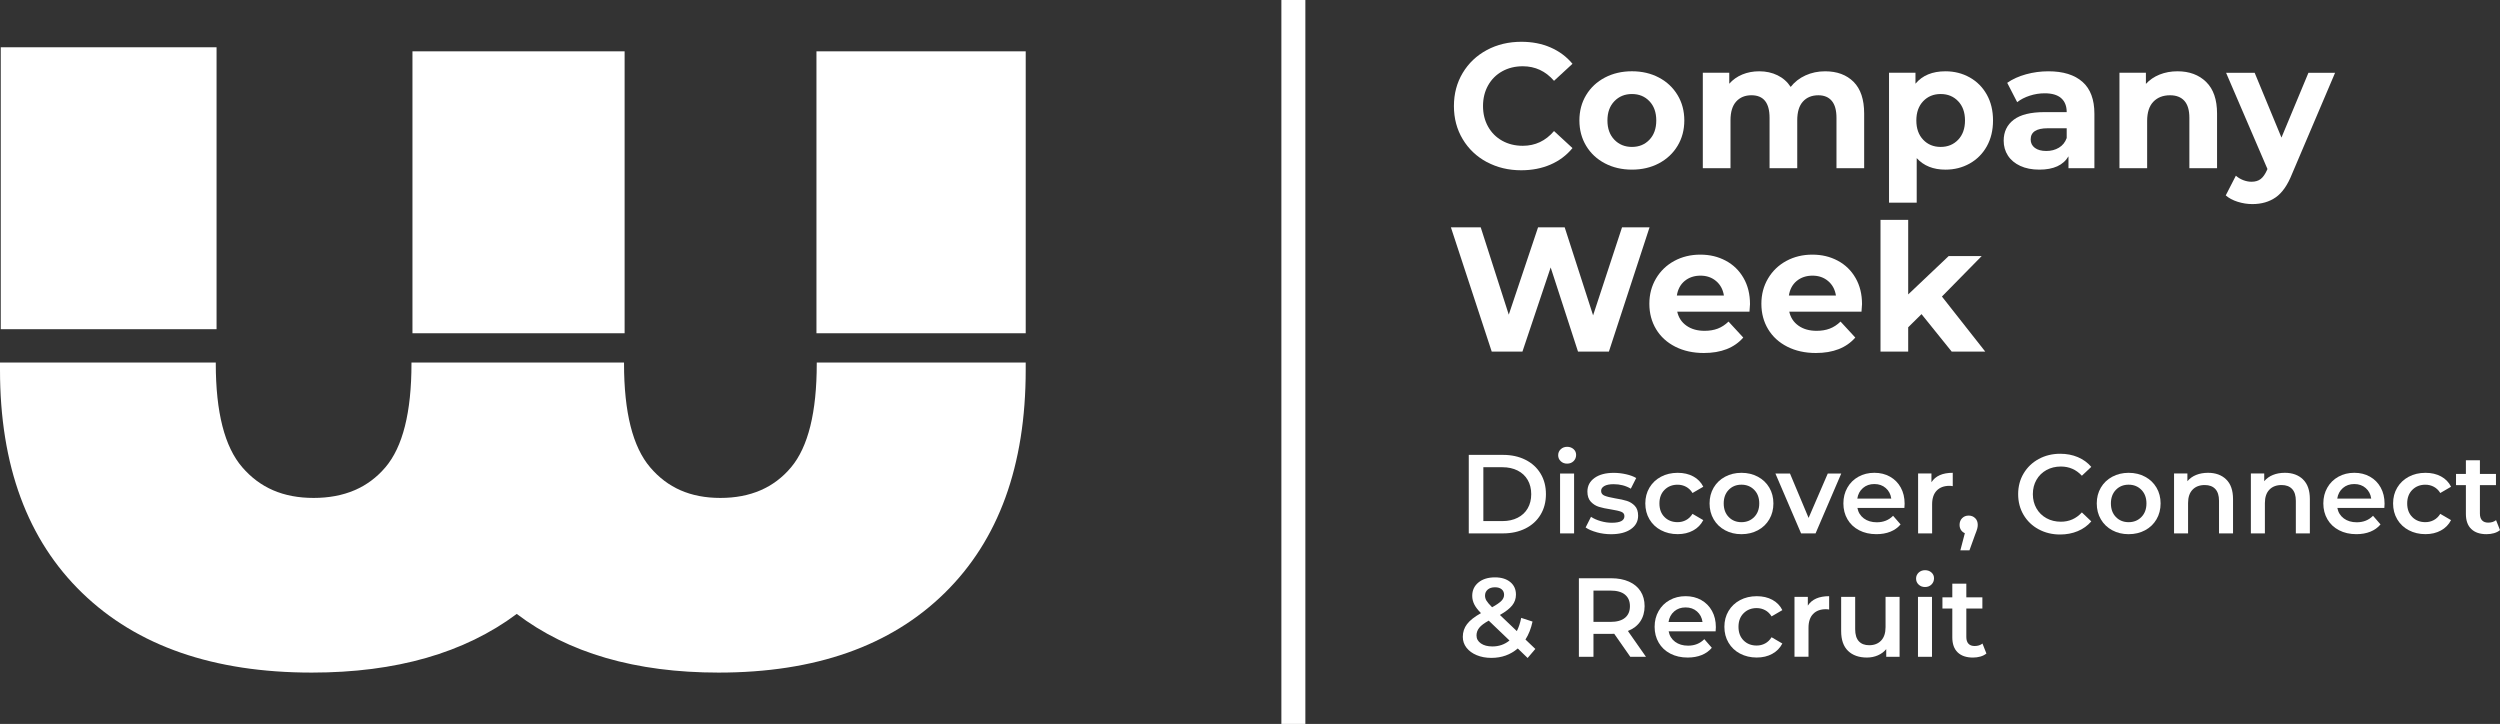 <svg xmlns="http://www.w3.org/2000/svg" id="Capa_2" viewBox="0 0 1417.77 410.53"><rect x="0" y="0" width="1417.77" height="410.53" fill="#333333" stroke="none"/><defs><style>.cls-1{fill:#fff;}</style></defs><g id="Capa_2-2"><g id="Capa_1-2"><g><rect class="cls-1" x=".43" y="26.81" width="122.38" height="159.88"></rect><rect class="cls-1" x="233.91" y="29.11" width="120.31" height="159.88"></rect><rect class="cls-1" x="463.02" y="29.11" width="118.67" height="159.88"></rect><path class="cls-1" d="M463.19,205.6v.55c0,27.66-4.85,47.28-14.56,58.86-9.71,11.59-23.07,17.37-40.09,17.37s-29.97-5.78-39.84-17.37c-9.88-11.58-14.81-31.19-14.81-58.86v-.55h-120.54v.55c0,27.66-4.93,47.28-14.78,58.86-9.85,11.59-23.42,17.37-40.71,17.37s-30.43-5.78-40.45-17.37c-10.03-11.58-15.04-31.19-15.04-58.86v-.55H0v4.18c0,54.28,15.56,96.45,46.67,126.53,31.11,30.08,74.49,45.12,130.16,45.12,47.79,0,86.52-11.1,116.22-33.27,29.25,22.18,67.4,33.27,114.47,33.27,54.82,0,97.56-15.04,128.2-45.12,30.65-30.07,45.97-72.25,45.97-126.53v-4.18h-118.5Z"></path><rect class="cls-1" x="726.68" width="13.6" height="410.53"></rect><g><path class="cls-1" d="M843.2,91.92c-5.81-3.12-10.37-7.45-13.69-12.99s-4.98-11.79-4.98-18.78,1.66-13.24,4.98-18.78,7.89-9.87,13.69-12.99,12.33-4.68,19.58-4.68c6.11,0,11.63,1.07,16.56,3.22s9.08,5.24,12.43,9.26l-10.47,9.66c-4.77-5.5-10.67-8.26-17.72-8.26-4.36,0-8.26,.96-11.68,2.87s-6.09,4.58-8,8-2.87,7.32-2.87,11.68,.96,8.26,2.87,11.68,4.58,6.09,8,8,7.31,2.87,11.68,2.87c7.05,0,12.95-2.78,17.72-8.36l10.47,9.66c-3.36,4.09-7.52,7.22-12.48,9.36-4.97,2.15-10.5,3.22-16.61,3.22-7.18,0-13.68-1.56-19.48-4.68v.04Z"></path><path class="cls-1" d="M910.14,92.63c-4.53-2.38-8.07-5.69-10.62-9.92-2.55-4.23-3.83-9.03-3.83-14.4s1.27-10.17,3.83-14.4c2.55-4.23,6.09-7.53,10.62-9.92,4.53-2.38,9.65-3.57,15.35-3.57s10.81,1.19,15.3,3.57c4.5,2.38,8.02,5.69,10.57,9.92s3.83,9.03,3.83,14.4-1.28,10.17-3.83,14.4-6.08,7.53-10.57,9.92c-4.5,2.38-9.6,3.57-15.3,3.57s-10.82-1.19-15.35-3.57Zm25.27-13.39c2.58-2.72,3.88-6.36,3.88-10.92s-1.29-8.2-3.88-10.92c-2.58-2.72-5.89-4.08-9.92-4.08s-7.35,1.36-9.97,4.08-3.93,6.36-3.93,10.92,1.31,8.2,3.93,10.92,5.94,4.08,9.97,4.08,7.33-1.36,9.92-4.08Z"></path><path class="cls-1" d="M1051.19,46.42c3.99,3.99,5.99,9.98,5.99,17.97v31.01h-15.7v-28.59c0-4.29-.89-7.5-2.67-9.61s-4.31-3.17-7.6-3.17c-3.69,0-6.61,1.19-8.76,3.57s-3.22,5.92-3.22,10.62v27.18h-15.7v-28.59c0-8.52-3.42-12.79-10.27-12.79-3.62,0-6.51,1.19-8.66,3.57-2.15,2.38-3.22,5.92-3.22,10.62v27.18h-15.7V41.24h15v6.24c2.01-2.28,4.48-4.03,7.4-5.24,2.92-1.21,6.12-1.81,9.61-1.81,3.83,0,7.28,.76,10.37,2.27,3.09,1.51,5.57,3.71,7.45,6.59,2.21-2.82,5.02-5,8.41-6.54s7.1-2.32,11.12-2.32c6.78,0,12.16,2,16.16,5.99h-.01Z"></path><path class="cls-1" d="M1117.03,43.9c4.13,2.32,7.36,5.57,9.71,9.77s3.52,9.08,3.52,14.65-1.18,10.45-3.52,14.65c-2.35,4.2-5.59,7.45-9.71,9.77-4.13,2.32-8.71,3.47-13.74,3.47-6.91,0-12.35-2.18-16.31-6.54v25.27h-15.7V41.24h15v6.24c3.89-4.7,9.56-7.05,17.01-7.05,5.03,0,9.61,1.16,13.74,3.47Zm-6.54,35.34c2.58-2.72,3.88-6.36,3.88-10.92s-1.29-8.2-3.88-10.92c-2.58-2.72-5.89-4.08-9.92-4.08s-7.33,1.36-9.92,4.08c-2.58,2.72-3.88,6.36-3.88,10.92s1.29,8.2,3.88,10.92c2.58,2.72,5.89,4.08,9.92,4.08s7.33-1.36,9.92-4.08Z"></path><path class="cls-1" d="M1181,46.42c4.5,3.99,6.75,10.02,6.75,18.07v30.91h-14.7v-6.75c-2.95,5.03-8.46,7.55-16.51,7.55-4.16,0-7.77-.7-10.82-2.11-3.05-1.41-5.39-3.36-7-5.84-1.61-2.48-2.42-5.3-2.42-8.46,0-5.03,1.9-8.99,5.69-11.88,3.79-2.89,9.65-4.33,17.57-4.33h12.48c0-3.42-1.04-6.06-3.12-7.9-2.08-1.85-5.2-2.77-9.36-2.77-2.89,0-5.72,.45-8.51,1.36s-5.15,2.13-7.1,3.67l-5.64-10.97c2.95-2.08,6.49-3.69,10.62-4.83,4.13-1.14,8.37-1.71,12.73-1.71,8.39,0,14.83,2,19.33,5.99h.01Zm-13.39,37.35c2.08-1.24,3.56-3.07,4.43-5.49v-5.54h-10.77c-6.44,0-9.66,2.11-9.66,6.34,0,2.01,.79,3.61,2.37,4.78,1.58,1.18,3.74,1.76,6.49,1.76s5.07-.62,7.15-1.86h-.01Z"></path><path class="cls-1" d="M1251.12,46.47c4.13,4.03,6.19,10,6.19,17.92v31.01h-15.7v-28.59c0-4.29-.94-7.5-2.82-9.61s-4.6-3.17-8.15-3.17c-3.96,0-7.11,1.23-9.46,3.67-2.35,2.45-3.52,6.09-3.52,10.92v26.78h-15.7V41.24h15v6.34c2.08-2.28,4.66-4.04,7.75-5.29,3.09-1.24,6.48-1.86,10.17-1.86,6.71,0,12.13,2.01,16.26,6.04h-.02Z"></path><path class="cls-1" d="M1324.26,41.24l-24.46,57.48c-2.48,6.24-5.55,10.64-9.21,13.19-3.66,2.55-8.07,3.83-13.24,3.83-2.82,0-5.6-.44-8.36-1.31-2.75-.87-5-2.08-6.75-3.62l5.74-11.17c1.21,1.07,2.6,1.91,4.18,2.52,1.58,.6,3.14,.91,4.68,.91,2.15,0,3.89-.52,5.23-1.56s2.55-2.77,3.62-5.18l.2-.5-23.46-54.56h16.21l15.2,36.75,15.3-36.75h15.1l.02-.03Z"></path><path class="cls-1" d="M935.47,128.92l-23.05,70.47h-17.52l-15.5-47.72-16.01,47.72h-17.42l-23.15-70.47h16.91l15.91,49.53,16.61-49.53h15.1l16.11,49.93,16.41-49.93h15.6Z"></path><path class="cls-1" d="M992.14,176.74h-40.97c.74,3.36,2.48,6.01,5.23,7.95,2.75,1.95,6.17,2.92,10.27,2.92,2.82,0,5.32-.42,7.5-1.26s4.21-2.16,6.09-3.98l8.36,9.06c-5.1,5.84-12.55,8.76-22.35,8.76-6.11,0-11.51-1.19-16.21-3.57s-8.32-5.69-10.87-9.92-3.83-9.03-3.83-14.4,1.26-10.08,3.77-14.35c2.52-4.26,5.97-7.58,10.37-9.97,4.4-2.38,9.31-3.57,14.75-3.57s10.1,1.14,14.4,3.42c4.29,2.28,7.67,5.55,10.12,9.82,2.45,4.26,3.67,9.21,3.67,14.85,0,.2-.1,1.61-.3,4.23h0Zm-36.75-17.41c-2.42,2.01-3.89,4.77-4.43,8.26h26.68c-.54-3.42-2.01-6.16-4.43-8.2-2.42-2.05-5.37-3.07-8.86-3.07s-6.54,1.01-8.96,3.02h0Z"></path><path class="cls-1" d="M1055.67,176.74h-40.97c.74,3.36,2.48,6.01,5.23,7.95,2.75,1.95,6.17,2.92,10.27,2.92,2.82,0,5.32-.42,7.5-1.26s4.21-2.16,6.09-3.98l8.36,9.06c-5.1,5.84-12.55,8.76-22.35,8.76-6.11,0-11.51-1.19-16.21-3.57s-8.32-5.69-10.87-9.92-3.83-9.03-3.83-14.4,1.26-10.08,3.77-14.35c2.52-4.26,5.97-7.58,10.37-9.97,4.4-2.38,9.31-3.57,14.75-3.57s10.1,1.14,14.4,3.42c4.29,2.28,7.67,5.55,10.12,9.82,2.45,4.26,3.67,9.21,3.67,14.85,0,.2-.1,1.61-.3,4.23h0Zm-36.75-17.41c-2.42,2.01-3.89,4.77-4.43,8.26h26.68c-.54-3.42-2.01-6.16-4.43-8.2-2.42-2.05-5.37-3.07-8.86-3.07s-6.54,1.01-8.96,3.02h0Z"></path><path class="cls-1" d="M1089.7,178.15l-7.55,7.45v13.79h-15.7V124.69h15.7v42.28l22.95-21.75h18.73l-22.55,22.95,24.56,31.21h-19.03l-17.11-21.24h0Z"></path></g><g><path class="cls-1" d="M832.95,257.97h19.46c4.75,0,8.97,.92,12.66,2.77,3.69,1.84,6.55,4.45,8.59,7.82s3.05,7.26,3.05,11.67-1.02,8.3-3.05,11.67-4.9,5.98-8.59,7.82-7.91,2.77-12.66,2.77h-19.46v-44.53h0Zm19.08,37.54c3.27,0,6.14-.62,8.62-1.88,2.48-1.25,4.39-3.03,5.72-5.34,1.34-2.31,2-4.99,2-8.05s-.67-5.73-2-8.05c-1.34-2.31-3.24-4.09-5.72-5.34s-5.35-1.88-8.62-1.88h-10.81v30.53h10.81Z"></path><path class="cls-1" d="M885.11,261.56c-.98-.91-1.46-2.05-1.46-3.4s.49-2.49,1.46-3.4c.98-.91,2.18-1.37,3.63-1.37s2.65,.44,3.63,1.3c.97,.87,1.46,1.96,1.46,3.28,0,1.4-.48,2.58-1.43,3.53s-2.17,1.43-3.66,1.43-2.65-.46-3.63-1.37h0Zm-.38,6.97h7.95v33.97h-7.95v-33.97Z"></path><path class="cls-1" d="M905.52,301.86c-2.63-.72-4.73-1.63-6.3-2.73l3.05-6.04c1.53,1.02,3.36,1.83,5.5,2.45,2.14,.62,4.25,.92,6.33,.92,4.75,0,7.12-1.25,7.12-3.75,0-1.19-.6-2.01-1.81-2.48s-3.15-.91-5.82-1.34c-2.8-.42-5.08-.91-6.84-1.46s-3.29-1.52-4.58-2.89c-1.29-1.38-1.94-3.3-1.94-5.76,0-3.22,1.35-5.8,4.04-7.73,2.69-1.93,6.33-2.89,10.91-2.89,2.33,0,4.66,.27,7,.8,2.33,.53,4.24,1.24,5.72,2.13l-3.05,6.04c-2.88-1.7-6.13-2.54-9.73-2.54-2.33,0-4.1,.35-5.31,1.05-1.21,.7-1.81,1.62-1.81,2.77,0,1.27,.65,2.17,1.94,2.7s3.3,1.03,6.01,1.5c2.71,.42,4.94,.91,6.68,1.46s3.23,1.48,4.48,2.8c1.25,1.31,1.88,3.18,1.88,5.6,0,3.18-1.38,5.73-4.13,7.63-2.76,1.91-6.51,2.86-11.26,2.86-2.76,0-5.45-.36-8.08-1.08v-.02Z"></path><path class="cls-1" d="M941.97,300.71c-2.8-1.48-4.98-3.55-6.55-6.2-1.57-2.65-2.35-5.65-2.35-9s.78-6.34,2.35-8.97c1.57-2.63,3.74-4.69,6.52-6.17s5.95-2.23,9.51-2.23c3.35,0,6.29,.68,8.81,2.04,2.52,1.36,4.42,3.31,5.69,5.85l-6.11,3.56c-.98-1.57-2.19-2.75-3.66-3.53-1.46-.78-3.06-1.18-4.8-1.18-2.97,0-5.43,.96-7.38,2.89-1.95,1.93-2.93,4.51-2.93,7.73s.96,5.8,2.89,7.73c1.93,1.93,4.4,2.89,7.41,2.89,1.74,0,3.34-.39,4.8-1.18,1.46-.78,2.68-1.96,3.66-3.53l6.11,3.56c-1.31,2.54-3.23,4.51-5.76,5.88-2.52,1.38-5.44,2.07-8.75,2.07-3.52,0-6.68-.74-9.48-2.23l.02,.02Z"></path><path class="cls-1" d="M978.29,300.71c-2.76-1.48-4.91-3.55-6.46-6.2-1.55-2.65-2.32-5.65-2.32-9s.77-6.34,2.32-8.97,3.7-4.69,6.46-6.17,5.85-2.23,9.29-2.23,6.59,.74,9.35,2.23c2.76,1.48,4.91,3.54,6.46,6.17,1.55,2.63,2.32,5.62,2.32,8.97s-.77,6.35-2.32,9-3.7,4.72-6.46,6.2-5.87,2.23-9.35,2.23-6.53-.74-9.29-2.23Zm16.54-7.51c1.91-1.95,2.86-4.52,2.86-7.7s-.95-5.75-2.86-7.7-4.33-2.93-7.25-2.93-5.33,.98-7.22,2.93c-1.89,1.95-2.83,4.52-2.83,7.7s.94,5.75,2.83,7.7,4.29,2.93,7.22,2.93,5.34-.98,7.25-2.93Z"></path><path class="cls-1" d="M1044.19,268.53l-14.57,33.97h-8.21l-14.57-33.97h8.27l10.56,25.19,10.88-25.19h7.64Z"></path><path class="cls-1" d="M1080,288.05h-26.65c.47,2.5,1.69,4.48,3.66,5.95,1.97,1.46,4.42,2.19,7.35,2.19,3.73,0,6.81-1.23,9.22-3.69l4.26,4.9c-1.53,1.82-3.46,3.2-5.79,4.13-2.33,.93-4.96,1.4-7.89,1.4-3.73,0-7.02-.74-9.86-2.23-2.84-1.48-5.04-3.55-6.58-6.2-1.55-2.65-2.32-5.65-2.32-9s.75-6.29,2.26-8.94c1.5-2.65,3.59-4.72,6.27-6.2,2.67-1.48,5.68-2.23,9.03-2.23s6.27,.73,8.87,2.19c2.61,1.46,4.64,3.52,6.11,6.17,1.46,2.65,2.19,5.71,2.19,9.19,0,.55-.04,1.34-.13,2.35v.02Zm-23.5-11.29c-1.76,1.51-2.83,3.51-3.21,6.01h19.27c-.34-2.46-1.38-4.45-3.12-5.98s-3.9-2.29-6.49-2.29-4.7,.75-6.46,2.26h0Z"></path><path class="cls-1" d="M1107.42,268.14v7.57c-.68-.13-1.29-.19-1.84-.19-3.1,0-5.51,.9-7.25,2.7-1.74,1.8-2.61,4.4-2.61,7.79v16.47h-7.95v-33.97h7.57v4.96c2.29-3.56,6.32-5.34,12.09-5.34h-.01Z"></path><path class="cls-1" d="M1120.14,293.84c.98,.98,1.46,2.25,1.46,3.82,0,.68-.1,1.39-.29,2.13-.19,.74-.58,1.86-1.18,3.34l-3.24,8.97h-5.15l2.54-9.73c-.93-.38-1.66-.99-2.19-1.81-.53-.83-.8-1.79-.8-2.89,0-1.57,.49-2.84,1.46-3.82s2.2-1.46,3.69-1.46,2.71,.49,3.69,1.46h.01Z"></path><path class="cls-1" d="M1156.11,300.17c-3.63-1.97-6.47-4.7-8.52-8.17-2.06-3.48-3.08-7.4-3.08-11.77s1.04-8.29,3.12-11.77c2.08-3.48,4.93-6.2,8.56-8.17s7.69-2.96,12.18-2.96c3.65,0,6.98,.64,9.99,1.91s5.56,3.12,7.63,5.53l-5.34,5.02c-3.22-3.48-7.19-5.22-11.89-5.22-3.05,0-5.79,.67-8.21,2-2.42,1.34-4.3,3.19-5.66,5.57s-2.04,5.07-2.04,8.08,.68,5.7,2.04,8.08c1.36,2.38,3.24,4.23,5.66,5.57s5.15,2,8.21,2c4.71,0,8.67-1.76,11.89-5.28l5.34,5.09c-2.08,2.42-4.63,4.26-7.67,5.53-3.03,1.27-6.37,1.91-10.02,1.91-4.5,0-8.56-.99-12.18-2.96h-.01Z"></path><path class="cls-1" d="M1197.87,300.71c-2.76-1.48-4.91-3.55-6.46-6.2-1.55-2.65-2.32-5.65-2.32-9s.77-6.34,2.32-8.97c1.55-2.63,3.7-4.69,6.46-6.17s5.85-2.23,9.29-2.23,6.59,.74,9.35,2.23c2.76,1.48,4.91,3.54,6.46,6.17,1.55,2.63,2.32,5.62,2.32,8.97s-.77,6.35-2.32,9c-1.55,2.65-3.7,4.72-6.46,6.2s-5.87,2.23-9.35,2.23-6.53-.74-9.29-2.23Zm16.54-7.51c1.91-1.95,2.86-4.52,2.86-7.7s-.95-5.75-2.86-7.7-4.33-2.93-7.25-2.93-5.33,.98-7.22,2.93c-1.89,1.95-2.83,4.52-2.83,7.7s.94,5.75,2.83,7.7,4.29,2.93,7.22,2.93,5.34-.98,7.25-2.93Z"></path><path class="cls-1" d="M1262.49,271.9c2.59,2.5,3.88,6.21,3.88,11.13v19.46h-7.95v-18.45c0-2.97-.7-5.21-2.1-6.71s-3.39-2.26-5.98-2.26c-2.93,0-5.24,.88-6.93,2.64-1.7,1.76-2.54,4.29-2.54,7.6v17.17h-7.95v-33.97h7.57v4.39c1.31-1.57,2.97-2.76,4.96-3.56s4.24-1.21,6.74-1.21c4.28,0,7.72,1.25,10.3,3.75v.02Z"></path><path class="cls-1" d="M1306.06,271.9c2.59,2.5,3.88,6.21,3.88,11.13v19.46h-7.95v-18.45c0-2.97-.7-5.21-2.1-6.71s-3.39-2.26-5.98-2.26c-2.93,0-5.24,.88-6.93,2.64-1.7,1.76-2.54,4.29-2.54,7.6v17.17h-7.95v-33.97h7.57v4.39c1.31-1.57,2.97-2.76,4.96-3.56s4.24-1.21,6.74-1.21c4.28,0,7.72,1.25,10.3,3.75v.02Z"></path><path class="cls-1" d="M1352.18,288.05h-26.65c.47,2.5,1.69,4.48,3.66,5.95,1.97,1.46,4.42,2.19,7.35,2.19,3.73,0,6.81-1.23,9.22-3.69l4.26,4.9c-1.53,1.82-3.46,3.2-5.79,4.13-2.33,.93-4.96,1.4-7.89,1.4-3.73,0-7.02-.74-9.86-2.23-2.84-1.48-5.04-3.55-6.58-6.2-1.55-2.65-2.32-5.65-2.32-9s.75-6.29,2.26-8.94c1.5-2.65,3.59-4.72,6.27-6.2,2.67-1.48,5.68-2.23,9.03-2.23s6.27,.73,8.87,2.19c2.61,1.46,4.64,3.52,6.11,6.17,1.46,2.65,2.19,5.71,2.19,9.19,0,.55-.04,1.34-.13,2.35v.02Zm-23.5-11.29c-1.76,1.51-2.83,3.51-3.21,6.01h19.27c-.34-2.46-1.38-4.45-3.12-5.98s-3.9-2.29-6.49-2.29-4.7,.75-6.46,2.26h0Z"></path><path class="cls-1" d="M1366.04,300.71c-2.8-1.48-4.98-3.55-6.55-6.2-1.57-2.65-2.35-5.65-2.35-9s.78-6.34,2.35-8.97,3.74-4.69,6.52-6.17,5.95-2.23,9.51-2.23c3.35,0,6.29,.68,8.81,2.04,2.52,1.36,4.42,3.31,5.69,5.85l-6.11,3.56c-.98-1.57-2.19-2.75-3.66-3.53-1.46-.78-3.06-1.18-4.8-1.18-2.97,0-5.43,.96-7.38,2.89-1.95,1.93-2.93,4.51-2.93,7.73s.96,5.8,2.89,7.73c1.93,1.93,4.4,2.89,7.41,2.89,1.74,0,3.34-.39,4.8-1.18,1.46-.78,2.68-1.96,3.66-3.53l6.11,3.56c-1.31,2.54-3.23,4.51-5.76,5.88-2.52,1.38-5.44,2.07-8.75,2.07-3.52,0-6.68-.74-9.48-2.23l.02,.02Z"></path><path class="cls-1" d="M1417.76,300.65c-.93,.76-2.07,1.34-3.4,1.72-1.34,.38-2.75,.57-4.23,.57-3.73,0-6.62-.98-8.65-2.93-2.04-1.95-3.05-4.79-3.05-8.52v-16.35h-5.6v-6.36h5.6v-7.76h7.95v7.76h9.1v6.36h-9.1v16.16c0,1.65,.4,2.92,1.21,3.79,.8,.87,1.97,1.3,3.5,1.3,1.78,0,3.27-.47,4.45-1.4l2.23,5.66h0Z"></path><path class="cls-1" d="M866.34,373.16l-5.6-5.41c-4.16,3.56-9.14,5.34-14.95,5.34-3.1,0-5.87-.51-8.33-1.53s-4.39-2.43-5.79-4.23c-1.4-1.8-2.1-3.85-2.1-6.14,0-2.76,.81-5.18,2.42-7.28s4.24-4.17,7.89-6.2c-1.78-1.78-3.05-3.44-3.82-4.99-.76-1.55-1.15-3.15-1.15-4.8,0-3.14,1.18-5.67,3.53-7.6,2.35-1.93,5.48-2.89,9.38-2.89,3.6,0,6.49,.88,8.65,2.64,2.16,1.76,3.24,4.15,3.24,7.16,0,2.29-.71,4.33-2.13,6.11s-3.74,3.58-6.97,5.41l9.6,9.16c1.06-2.08,1.89-4.58,2.48-7.51l6.42,2.1c-.85,3.94-2.18,7.34-4.01,10.18l5.6,5.34-4.39,5.15h.03Zm-10.3-9.93l-11.77-11.26c-2.54,1.4-4.34,2.75-5.37,4.04-1.04,1.29-1.56,2.75-1.56,4.36,0,1.87,.83,3.37,2.48,4.52s3.84,1.72,6.55,1.72c3.69,0,6.91-1.12,9.67-3.37h0Zm-12.34-28.86c-1.02,.87-1.53,2-1.53,3.4,0,1.02,.27,1.98,.83,2.89,.55,.91,1.61,2.15,3.18,3.72,2.54-1.4,4.31-2.62,5.31-3.66s1.49-2.17,1.49-3.4c0-1.31-.46-2.35-1.37-3.12-.91-.76-2.17-1.15-3.78-1.15-1.74,0-3.12,.44-4.13,1.3v.02Z"></path><path class="cls-1" d="M924.54,372.46l-9.1-13.04c-.38,.04-.95,.06-1.72,.06h-10.05v12.98h-8.27v-44.53h18.32c3.86,0,7.22,.64,10.08,1.91,2.86,1.27,5.06,3.1,6.58,5.47,1.53,2.38,2.29,5.2,2.29,8.46s-.82,6.23-2.45,8.65c-1.63,2.42-3.98,4.22-7.03,5.41l10.24,14.63h-8.89Zm-2.99-35.24c-1.87-1.53-4.6-2.29-8.21-2.29h-9.67v17.75h9.67c3.6,0,6.34-.77,8.21-2.32,1.87-1.55,2.8-3.74,2.8-6.58s-.93-5.02-2.8-6.55h0Z"></path><path class="cls-1" d="M972.95,358.02h-26.65c.47,2.5,1.69,4.48,3.66,5.95,1.97,1.46,4.42,2.19,7.35,2.19,3.73,0,6.81-1.23,9.22-3.69l4.26,4.9c-1.53,1.82-3.46,3.2-5.79,4.13-2.33,.93-4.96,1.4-7.89,1.4-3.73,0-7.02-.74-9.86-2.23-2.84-1.48-5.04-3.55-6.58-6.2-1.55-2.65-2.32-5.65-2.32-9s.75-6.29,2.26-8.94c1.5-2.65,3.59-4.72,6.27-6.2,2.67-1.48,5.68-2.23,9.03-2.23s6.27,.73,8.87,2.19c2.61,1.46,4.64,3.52,6.11,6.17,1.46,2.65,2.19,5.71,2.19,9.19,0,.55-.04,1.34-.13,2.35v.02Zm-23.5-11.29c-1.76,1.51-2.83,3.51-3.21,6.01h19.27c-.34-2.46-1.38-4.45-3.12-5.98s-3.9-2.29-6.49-2.29-4.7,.75-6.46,2.26h.01Z"></path><path class="cls-1" d="M986.81,370.68c-2.8-1.48-4.98-3.55-6.55-6.2-1.57-2.65-2.35-5.65-2.35-9s.78-6.34,2.35-8.97c1.57-2.63,3.74-4.69,6.52-6.17s5.95-2.23,9.51-2.23c3.35,0,6.29,.68,8.81,2.04,2.52,1.36,4.42,3.31,5.69,5.85l-6.11,3.56c-.98-1.57-2.19-2.75-3.66-3.53-1.46-.78-3.06-1.18-4.8-1.18-2.97,0-5.43,.96-7.38,2.89-1.95,1.93-2.93,4.51-2.93,7.73s.96,5.8,2.89,7.73c1.93,1.93,4.4,2.89,7.41,2.89,1.74,0,3.34-.39,4.8-1.18,1.46-.78,2.68-1.96,3.66-3.53l6.11,3.56c-1.31,2.54-3.23,4.51-5.76,5.88-2.52,1.38-5.44,2.07-8.75,2.07-3.52,0-6.68-.74-9.48-2.23l.02,.02Z"></path><path class="cls-1" d="M1037.32,338.11v7.57c-.68-.13-1.29-.19-1.84-.19-3.1,0-5.51,.9-7.25,2.7-1.74,1.8-2.61,4.4-2.61,7.79v16.47h-7.95v-33.97h7.57v4.96c2.29-3.56,6.32-5.34,12.09-5.34h-.01Z"></path><path class="cls-1" d="M1077.27,338.49v33.97h-7.57v-4.33c-1.27,1.53-2.86,2.7-4.77,3.53s-3.97,1.24-6.17,1.24c-4.54,0-8.11-1.26-10.72-3.78s-3.91-6.27-3.91-11.23v-19.4h7.95v18.32c0,3.05,.69,5.33,2.07,6.84s3.34,2.26,5.88,2.26c2.84,0,5.1-.88,6.77-2.64s2.51-4.29,2.51-7.6v-17.17h7.96Z"></path><path class="cls-1" d="M1088.08,331.53c-.98-.91-1.46-2.05-1.46-3.4s.49-2.49,1.46-3.4c.98-.91,2.18-1.37,3.63-1.37s2.65,.44,3.63,1.3c.97,.87,1.46,1.96,1.46,3.28,0,1.4-.48,2.58-1.43,3.53s-2.17,1.43-3.66,1.43-2.65-.46-3.63-1.37h0Zm-.38,6.97h7.95v33.97h-7.95v-33.97Z"></path><path class="cls-1" d="M1126.5,370.62c-.93,.76-2.07,1.34-3.4,1.72-1.34,.38-2.75,.57-4.23,.57-3.73,0-6.62-.98-8.65-2.93-2.04-1.95-3.05-4.79-3.05-8.52v-16.35h-5.6v-6.36h5.6v-7.76h7.95v7.76h9.1v6.36h-9.1v16.16c0,1.65,.4,2.92,1.21,3.79,.8,.87,1.97,1.3,3.5,1.3,1.78,0,3.27-.47,4.45-1.4l2.23,5.66h0Z"></path></g></g></g></g></svg>